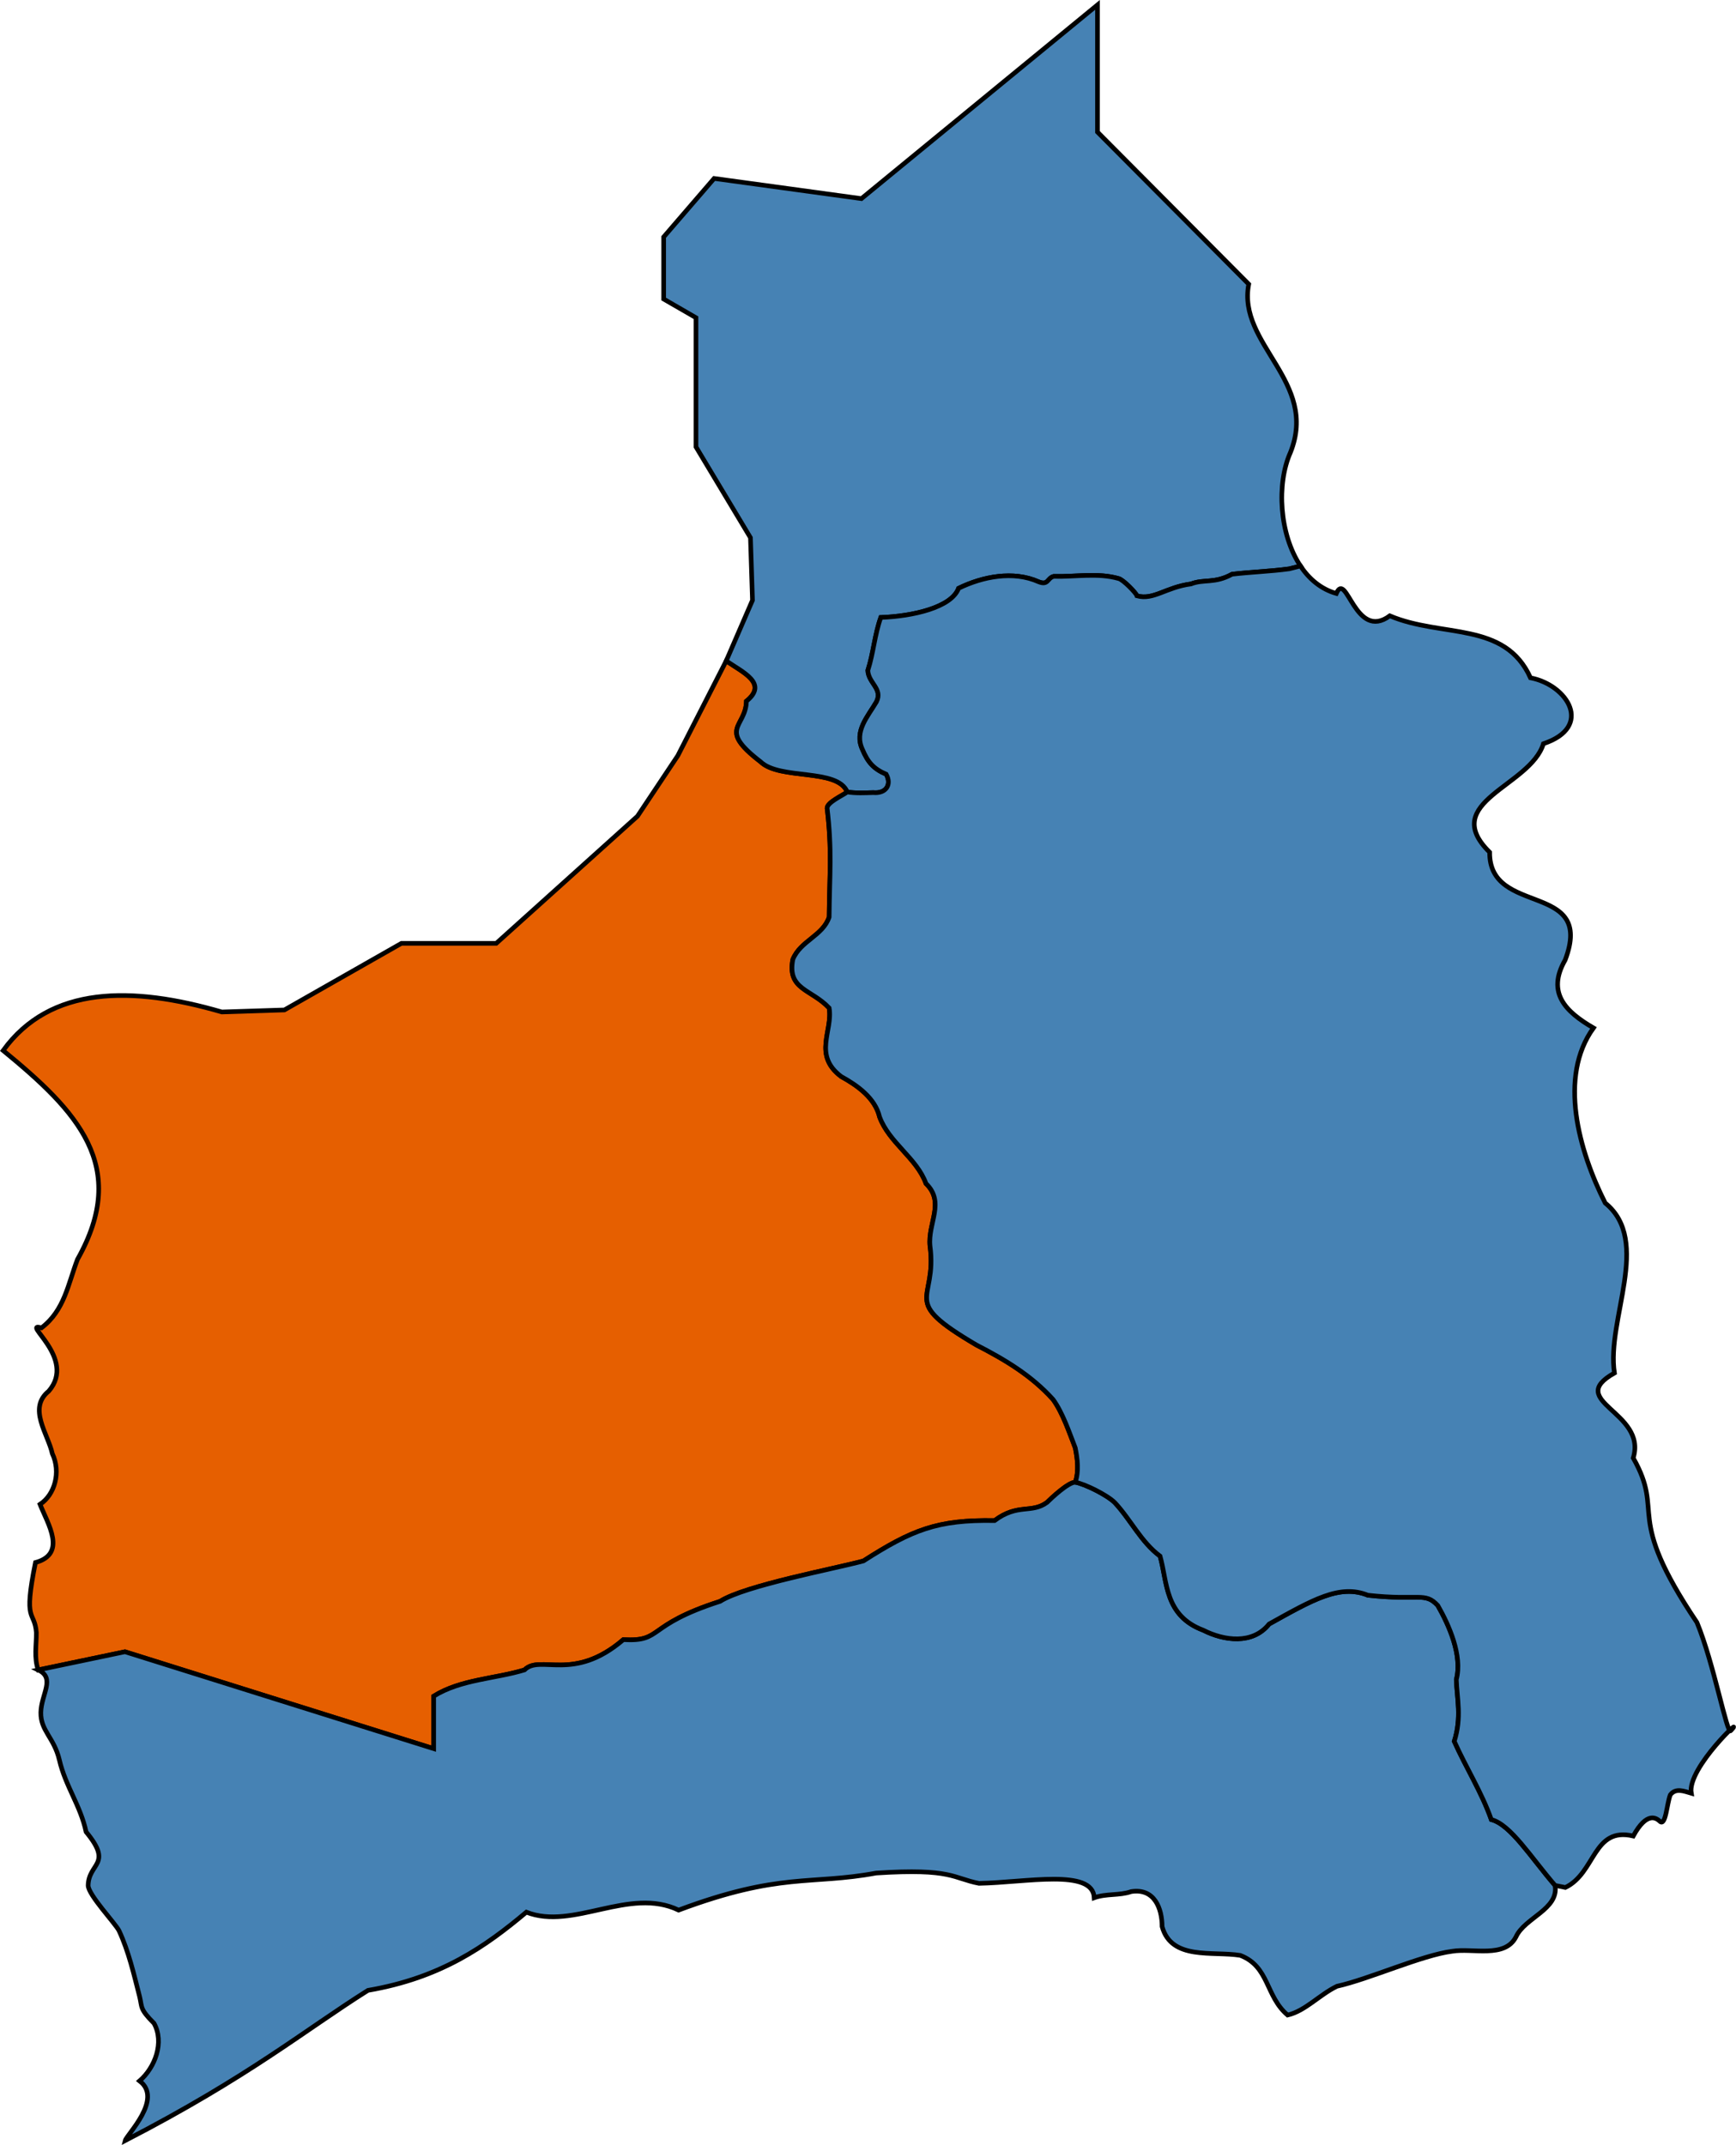 <?xml version="1.0" encoding="UTF-8" standalone="no"?>
<svg
   xmlns:dc="http://purl.org/dc/elements/1.1/"
   xmlns:cc="http://creativecommons.org/ns#"
   xmlns:rdf="http://www.w3.org/1999/02/22-rdf-syntax-ns#"
   xmlns:svg="http://www.w3.org/2000/svg"
   xmlns="http://www.w3.org/2000/svg"
   xmlns:sodipodi="http://sodipodi.sourceforge.net/DTD/sodipodi-0.dtd"
   xmlns:inkscape="http://www.inkscape.org/namespaces/inkscape"
   id="svg4400"
   sodipodi:version="0.32"
   inkscape:version="1.0.2-2 (e86c870879, 2021-01-15)"
   width="376.539"
   height="465.099"
   version="1.0"
   sodipodi:docname="Provincias_de_Arica-Parinacota (1).svg">
  <defs
     id="defs4403" />
  <sodipodi:namedview
     inkscape:window-height="991"
     inkscape:window-width="1920"
     inkscape:pageshadow="2"
     inkscape:pageopacity="0.0"
     guidetolerance="10.0"
     gridtolerance="10.0"
     objecttolerance="10.0"
     borderopacity="1.0"
     bordercolor="#666666"
     pagecolor="#ffffff"
     id="base"
     inkscape:zoom="1.2344043"
     inkscape:cx="359.22848"
     inkscape:cy="172.45464"
     inkscape:window-x="-9"
     inkscape:window-y="-9"
     inkscape:current-layer="g11099"
     showguides="true"
     inkscape:guide-bbox="true"
     width="600px"
     height="500px"
     inkscape:document-rotation="0"
     showgrid="false"
     lock-margins="true"
     fit-margin-top="0"
     fit-margin-left="0"
     fit-margin-right="0"
     fit-margin-bottom="0"
     inkscape:window-maximized="1" />
  <g
     id="g11099"
     transform="translate(-61.142,-17.396)">
    <path
       sodipodi:nodetypes="ccccccccccccccccccccccccccccccccccccccccc"
       d="m 61.823,245.177 c 10.207,-14.086 27.926,-14.035 47.436,-8.353 l 13.566,-0.438 25.382,-14.441 h 20.568 l 30.633,-27.57 8.752,-13.129 10.503,-20.568 c 3.482,2.481 9.207,4.841 4.376,8.752 -0.124,5.785 -6.383,5.861 3.063,13.129 4.163,4.03 16.679,1.34 18.818,6.564 -1.004,0.753 -4.376,2.246 -4.376,3.501 1.095,9.112 0.525,14.329 0.438,23.631 -1.36,4.07 -6.241,5.132 -7.877,9.19 -1.248,6.556 3.999,6.384 7.877,10.503 0.871,4.93 -3.607,10.187 2.626,14.879 3.531,1.933 7.357,4.682 8.315,8.752 2.084,5.621 8.055,8.9 10.065,14.441 4.215,4.121 0.359,8.571 0.875,13.566 1.642,12.309 -6.902,11.451 10.065,21.443 6.171,3.174 11.919,6.583 16.63,11.816 2.123,2.958 3.477,7.072 4.814,10.503 0.485,2.473 0.808,5.007 0,7.44 -1.557,0 -5.312,3.562 -6.127,4.376 -3.407,2.486 -6.311,0.152 -11.378,3.939 -12.484,-0.215 -17.959,2.053 -28.445,8.752 -6.069,1.658 -25.681,5.315 -31.071,8.752 -16.388,5.265 -12.271,8.788 -21.006,8.315 -10.863,9.334 -18.012,3.109 -21.443,6.564 -6.43,1.955 -13.8,2.024 -19.693,5.689 v 11.378 l -66.956,-21.006 -18.818,3.939 c -0.943,-2.618 -0.38,-5.413 -0.407,-8.117 -0.41,-4.974 -2.909,-1.787 -0.196,-15.169 6.893,-1.901 2.683,-8.368 0.99,-12.622 3.191,-2.08 4.581,-6.953 2.668,-10.993 -0.95,-4.328 -5.377,-9.825 -0.768,-13.558 6.176,-7.157 -6.248,-15.13 -1.589,-13.71 5.012,-3.794 5.789,-9.583 7.82,-14.859 C 89.372,270.214 77.833,258.321 61.823,245.177 Z"
       style="fill:#e65f00;fill-opacity:1;fill-rule:evenodd;stroke:#000000;stroke-width:1px;stroke-linecap:butt;stroke-linejoin:miter;stroke-opacity:1"
       id="Arica" />
    <path
       inkscape:label="#path7131"
       sodipodi:nodetypes="cccccccccccccccccccccccccccccccc"
       d="m 340.802,140.731 2.425,-0.599 c -4.62,-6.918 -5.229,-17.826 -2.195,-24.62 6.18,-15.419 -11.568,-23.434 -9.039,-36.505 L 299.185,46.023 V 18.453 l -51.201,42.011 -31.946,-4.376 -10.946,12.691 v 13.459 l 7.008,4.046 v 28.008 l 11.816,19.693 0.438,13.566 -5.689,13.129 c 3.482,2.481 9.207,4.841 4.376,8.752 -0.124,5.785 -6.383,5.861 3.063,13.129 4.163,4.03 16.679,1.34 18.818,6.564 1.863,0.292 3.747,0.186 5.624,0.135 2.725,0.262 4.074,-1.678 2.813,-3.985 -2.796,-1.191 -4.005,-2.655 -5.158,-5.392 -1.844,-3.923 1.167,-7.1 3.048,-10.315 1.405,-2.846 -1.724,-4.008 -1.875,-6.799 1.232,-3.819 1.469,-7.719 2.813,-11.487 6.919,-0.253 15.32,-2.149 16.879,-6.33 5.231,-2.552 11.865,-3.85 17.348,-1.407 2.149,0.859 1.858,-0.816 3.282,-1.172 4.718,0.135 9.498,-0.835 14.066,0.469 0.952,0.19 3.835,3.149 3.985,3.751 3.591,1.005 6.269,-1.865 11.722,-2.579 2.776,-1.099 5.141,-0.02 8.909,-2.11 4.126,-0.485 8.321,-0.606 12.425,-1.172 z"
       style="fill:#4682b4;fill-opacity:1;fill-rule:evenodd;stroke:#000000;stroke-width:1;stroke-linecap:butt;stroke-linejoin:miter;stroke-miterlimit:4;stroke-dasharray:none;stroke-opacity:1"
       id="General_Lagos" />
    <path
       inkscape:label="#path8023"
       id="Camarones"
       style="fill:#4682b4;fill-opacity:1;fill-rule:evenodd;stroke:#000000;stroke-width:1px;stroke-linecap:butt;stroke-linejoin:miter;stroke-opacity:1"
       d="m 294.371,338.79 c -1.557,0 -5.312,3.562 -6.127,4.376 -3.407,2.486 -6.311,0.152 -11.378,3.939 -12.484,-0.215 -17.959,2.053 -28.445,8.752 -6.069,1.658 -25.681,5.315 -31.071,8.752 -16.388,5.265 -12.271,8.788 -21.006,8.315 -10.863,9.334 -18.012,3.109 -21.443,6.564 -6.43,1.955 -13.8,2.024 -19.693,5.689 v 11.378 l -66.956,-21.006 -18.818,3.939 c 3.811,1.784 0.635,5.267 0.566,9.236 -0.069,3.969 2.851,5.389 4.016,10.264 1.308,5.687 4.583,9.89 5.801,15.619 5.906,7.145 0.56,6.639 0.446,11.602 0,2.033 5.906,8.241 6.694,9.817 2.11,4.529 3.225,9.456 4.462,14.28 0.578,2.313 -0.049,2.629 3.124,5.801 2.297,4.145 0.231,9.585 -3.124,12.495 5.184,3.923 -2.801,11.648 -3.124,12.941 26.85,-13.863 39.023,-23.992 52.657,-32.576 15.868,-2.71 25.534,-9.554 34.361,-16.957 10.141,4.01 22.311,-5.573 33.022,-0.446 22.093,-8.258 28.608,-5.39 42.84,-8.032 16.536,-1.076 16.632,1.136 22.312,2.231 10.162,-0.18 24.699,-3.277 24.99,3.124 2.602,-0.947 5.451,-0.432 8.032,-1.339 5.047,-0.785 6.674,3.656 6.694,7.586 2.031,7.373 10.948,5.272 16.957,6.247 6.319,2.42 5.448,8.863 10.264,12.941 3.826,-0.881 6.917,-4.42 10.71,-6.247 6.884,-1.51 18.378,-6.735 24.99,-7.586 4.447,-0.736 11.438,1.568 13.834,-3.124 1.917,-4.186 9.331,-5.966 8.479,-11.156 -5.244,-6.072 -9.606,-13.165 -13.834,-14.28 -2.107,-5.962 -5.457,-11.209 -8.032,-16.957 1.649,-5.215 0.589,-9.224 0.446,-13.387 1.371,-5.211 -1.587,-11.821 -4.016,-16.065 -2.806,-3.038 -4.04,-0.998 -15.172,-2.231 -6.106,-2.476 -12.07,1.056 -21.42,6.247 -3.577,4.485 -9.757,3.638 -14.28,1.339 -8.407,-3.151 -7.765,-10.436 -9.371,-16.065 -4.136,-3.082 -6.332,-7.868 -9.817,-11.602 -1.642,-1.642 -6.529,-4.065 -8.57,-4.418 z"
       sodipodi:nodetypes="ccccccccccczcccccccccccccccccccccccccccccccc" />
    <path
       sodipodi:nodetypes="cccccccccccccccccccccccccccccccccccccccccccccccccsccsccc"
       d="m 398.438,426.209 c -5.244,-6.072 -9.606,-13.165 -13.834,-14.28 -2.107,-5.962 -5.457,-11.209 -8.032,-16.957 1.649,-5.215 0.589,-9.224 0.446,-13.387 1.371,-5.211 -1.587,-11.821 -4.016,-16.065 -2.806,-3.038 -4.04,-0.998 -15.172,-2.231 -6.106,-2.476 -12.07,1.056 -21.42,6.247 -3.577,4.485 -9.757,3.638 -14.28,1.339 -8.407,-3.151 -7.765,-10.436 -9.371,-16.065 -4.136,-3.082 -6.332,-7.868 -9.817,-11.602 -1.642,-1.642 -6.529,-4.065 -8.57,-4.418 0.808,-2.432 0.485,-4.966 0,-7.44 -1.336,-3.431 -2.691,-7.545 -4.814,-10.503 -4.71,-5.233 -10.459,-8.642 -16.63,-11.816 -16.967,-9.992 -8.423,-9.134 -10.065,-21.443 -0.516,-4.995 3.34,-9.445 -0.875,-13.566 -2.01,-5.541 -7.981,-8.82 -10.065,-14.441 -0.957,-4.071 -4.784,-6.819 -8.315,-8.752 -6.233,-4.692 -1.754,-9.949 -2.626,-14.879 -3.879,-4.119 -9.125,-3.947 -7.877,-10.503 1.636,-4.058 6.517,-5.12 7.877,-9.19 0.087,-9.303 0.658,-14.519 -0.438,-23.631 0,-1.255 3.372,-2.748 4.376,-3.501 1.863,0.292 3.747,0.186 5.624,0.135 2.725,0.262 4.074,-1.678 2.813,-3.985 -2.796,-1.191 -4.005,-2.655 -5.158,-5.392 -1.844,-3.923 1.167,-7.1 3.048,-10.315 1.405,-2.846 -1.724,-4.008 -1.875,-6.799 1.232,-3.819 1.469,-7.719 2.813,-11.487 6.919,-0.253 15.32,-2.149 16.879,-6.33 5.231,-2.552 11.865,-3.85 17.348,-1.407 2.149,0.859 1.858,-0.816 3.282,-1.172 4.718,0.135 9.498,-0.835 14.066,0.469 0.952,0.19 3.835,3.149 3.985,3.751 3.591,1.005 6.269,-1.865 11.722,-2.579 2.776,-1.099 5.141,-0.02 8.909,-2.11 4.126,-0.485 8.321,-0.606 12.425,-1.172 l 2.414,-0.616 c 1.891,2.846 4.479,5.03 7.776,5.965 2.223,-5.15 4.078,10.406 11.598,4.845 11.322,4.801 24.938,1.099 30.518,13.443 8.024,1.528 13.775,10.636 2.8,14.29 -2.839,9.291 -22.759,12.612 -11.656,23.531 -0.129,14.06 22.891,6.187 16.379,23.355 -4.079,7.08 0.028,11.192 6.133,14.739 -7.679,10.64 -3.171,26.633 2.546,37.958 10.183,8.248 0.214,25.313 2.006,36.866 -10.942,6.17 7.157,8.347 4.075,18.424 7.017,12.395 -2.241,11.741 13.825,35.67 3.696,8.962 6.501,24.379 7.316,23.477 3.671,-4.066 -9.535,8.013 -8.553,13.55 -1.583,-0.461 -3.38,-1.212 -4.549,0.347 -0.734,1.834 -0.989,6.95 -2.27,5.732 -0.711,-0.675 -2.78,-2.255 -5.763,3.193 -8.778,-2.07 -8.109,7.969 -14.726,11.156 -0.744,-0.149 -1.487,-0.297 -2.231,-0.446 z"
       style="fill:#4682b4;fill-opacity:1;fill-rule:evenodd;stroke:#000000;stroke-width:1;stroke-linecap:butt;stroke-linejoin:miter;stroke-miterlimit:4;stroke-dasharray:none;stroke-opacity:1"
       id="Putre" />
  </g>
</svg>
